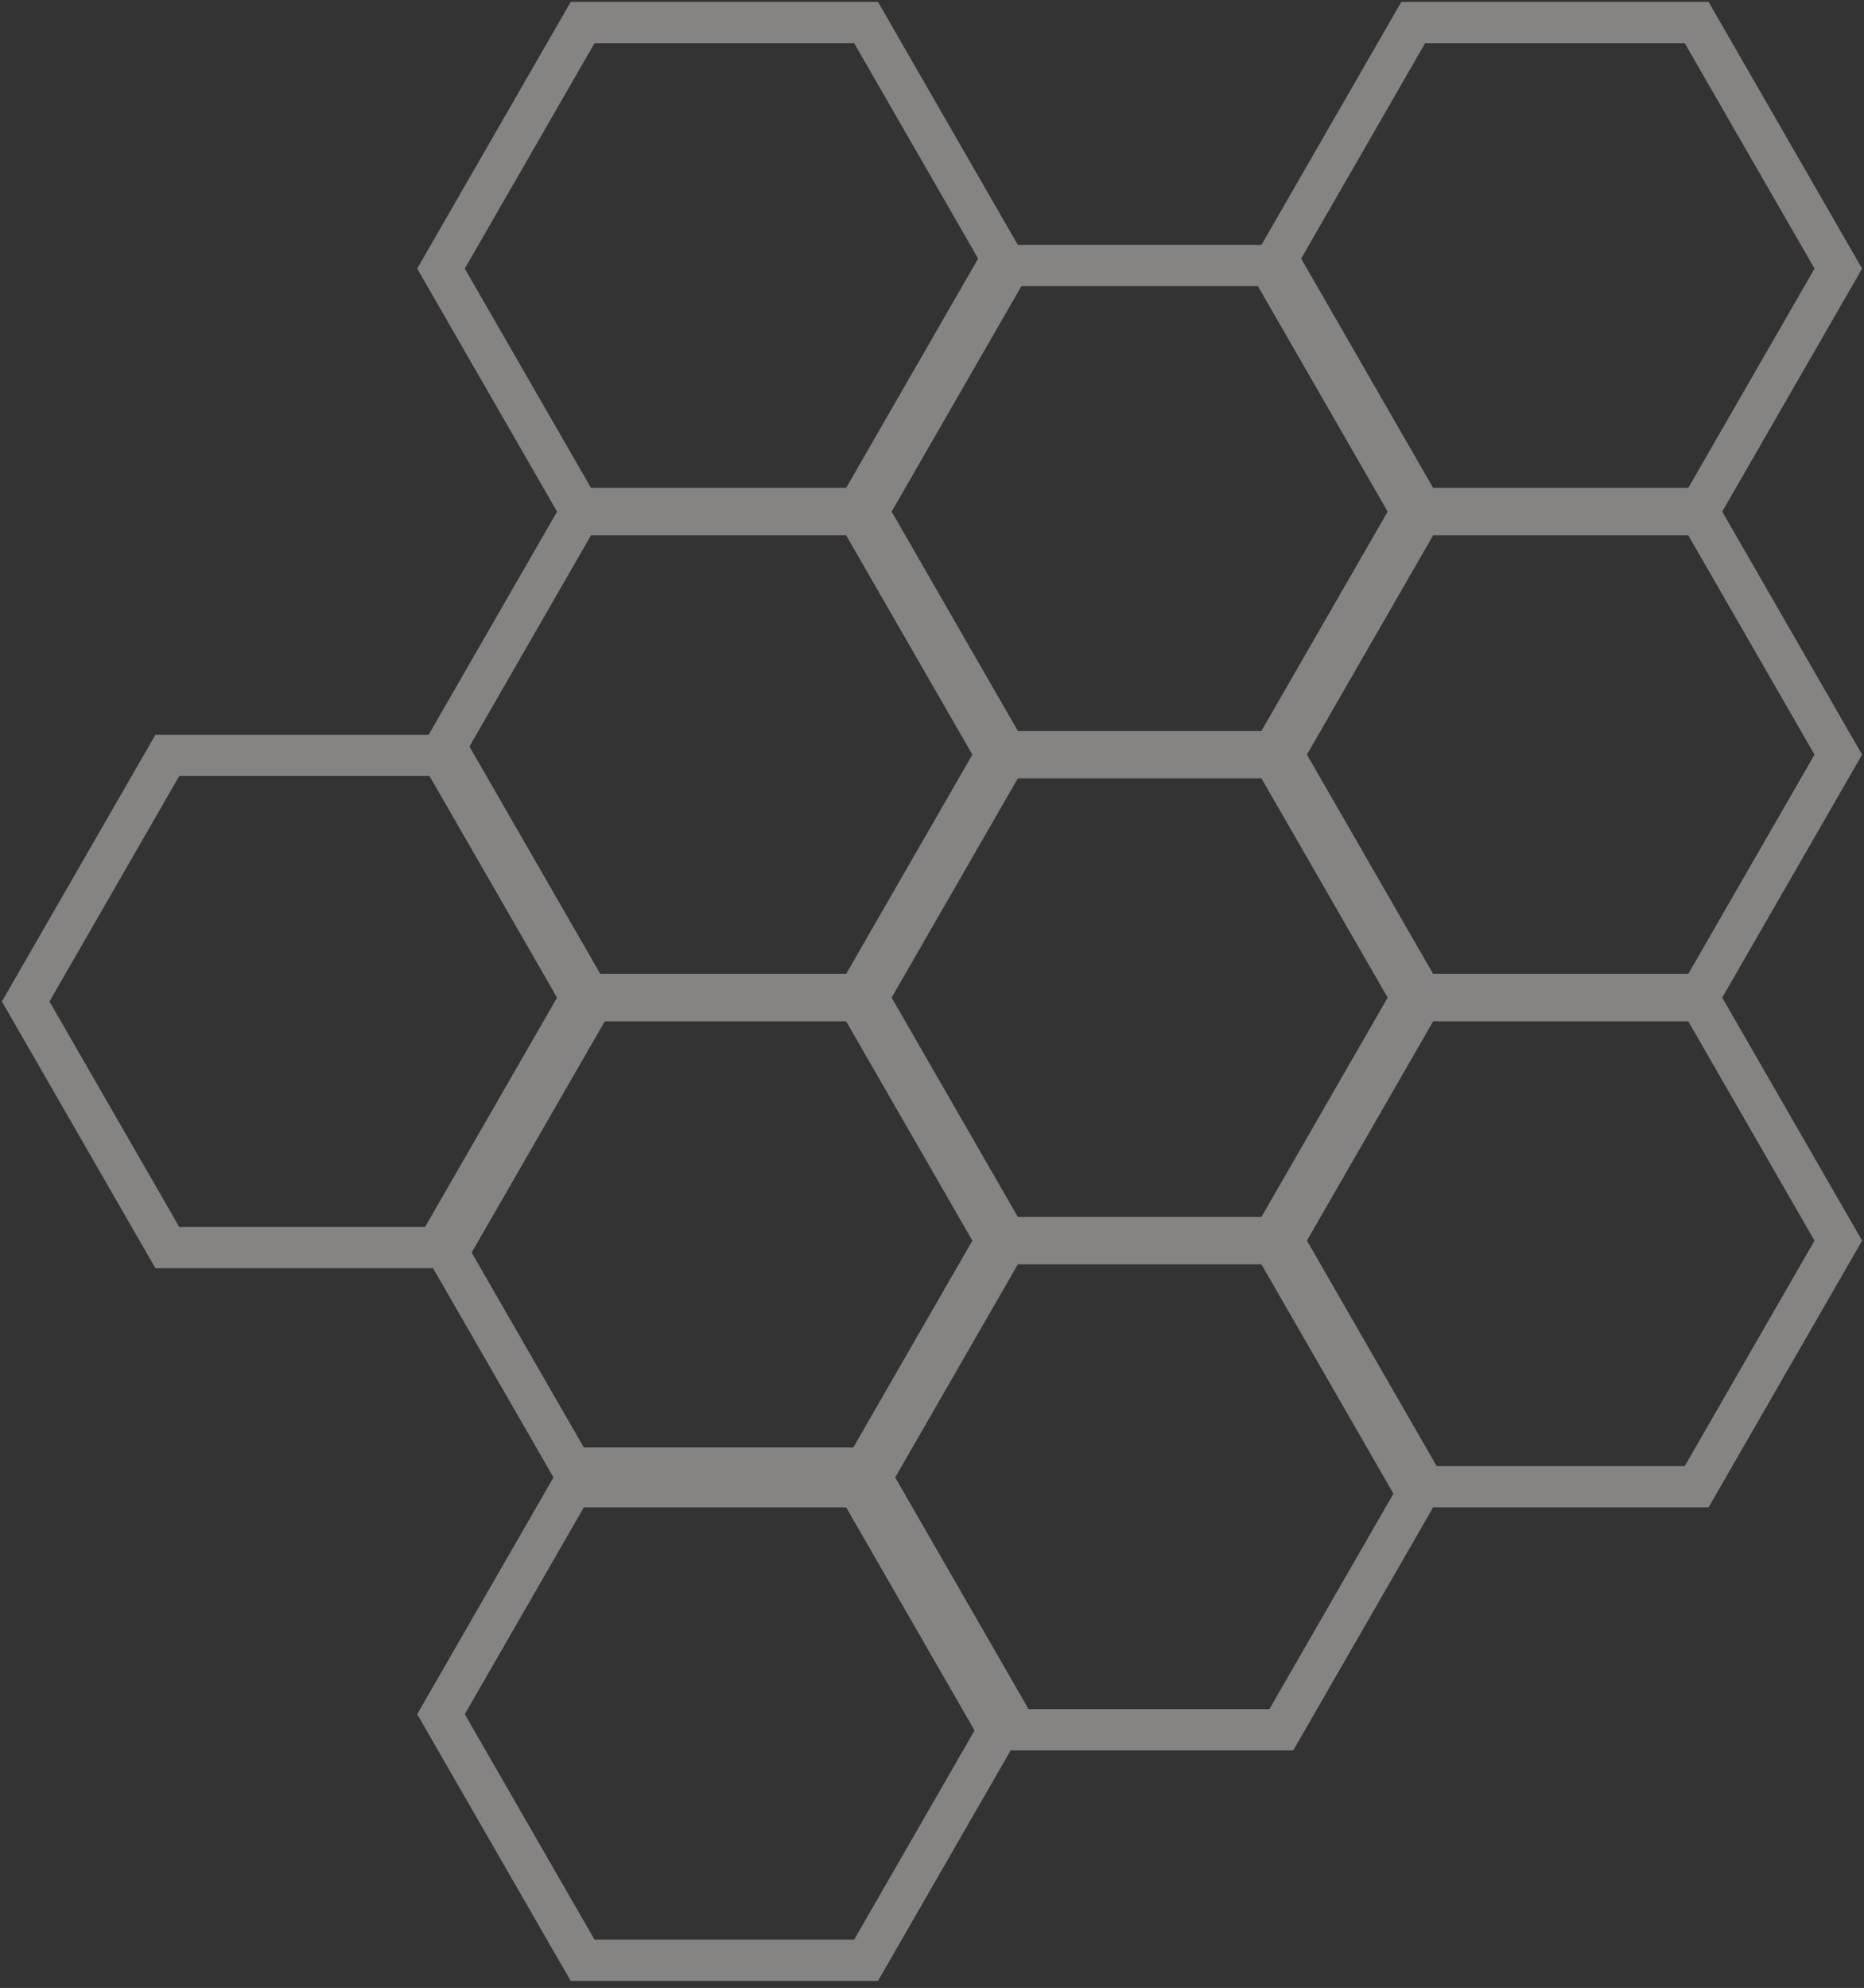 <svg xmlns="http://www.w3.org/2000/svg" fill="none" viewBox="0 0 226 241" height="241" width="226">
<rect x="0" y="0" width="226" height="241" fill="#333333" stroke="none"/>
<g opacity="0.4">
<path stroke-width="5" stroke="#FFFDF9" d="M54.651 151.245L55.372 149.993L71.107 122.658L71.826 121.41L71.107 120.163L55.372 92.828L54.651 91.575H20.29L19.568 92.828L3.833 120.163L3.115 121.41L3.833 122.658L19.568 149.993L20.29 151.245H54.651Z"></path>
<path stroke-width="5" stroke="#FFFDF9" d="M105.004 121.318L105.725 120.066L121.46 92.731L122.179 91.483L121.46 90.236L105.725 62.901L105.004 61.648H70.643L69.921 62.901L54.186 90.236L53.468 91.483L54.186 92.731L69.921 120.066L70.643 121.318H105.004Z"></path>
<path stroke-width="5" stroke="#FFFDF9" d="M105.004 62.398L105.725 61.147L121.46 33.812L122.179 32.563L121.46 31.316L105.725 3.981L105.004 2.729H70.643L69.921 3.981L54.186 31.316L53.468 32.563L54.186 33.812L69.921 61.147L70.643 62.398H105.004Z"></path>
<path stroke-width="5" stroke="#FFFDF9" d="M105.004 180.237L105.725 178.985L121.46 151.65L122.179 150.402L121.46 149.155L105.725 121.82L105.004 120.567H70.643L69.921 121.82L54.186 149.155L53.468 150.402L54.186 151.65L69.921 178.985L70.643 180.237H105.004Z"></path>
<path stroke-width="5" stroke="#FFFDF9" d="M105.004 237.65L105.725 236.398L121.46 209.063L122.179 207.815L121.46 206.568L105.725 179.233L105.004 177.98H70.643L69.921 179.233L54.186 206.568L53.468 207.815L54.186 209.063L69.921 236.398L70.643 237.65H105.004Z"></path>
<path stroke-width="5" stroke="#FFFDF9" d="M205.71 121.318L206.431 120.066L222.166 92.731L222.885 91.483L222.166 90.236L206.431 62.901L205.71 61.648H171.349L170.627 62.901L154.892 90.236L154.174 91.483L154.892 92.731L170.627 120.066L171.349 121.318H205.71Z"></path>
<path stroke-width="5" stroke="#FFFDF9" d="M205.71 62.398L206.431 61.147L222.166 33.812L222.885 32.563L222.166 31.316L206.431 3.981L205.71 2.729H171.349L170.627 3.981L154.892 31.316L154.174 32.563L154.892 33.812L170.627 61.147L171.349 62.398H205.71Z"></path>
<path stroke-width="5" stroke="#FFFDF9" d="M205.71 180.237L206.431 178.985L222.166 151.65L222.885 150.402L222.166 149.155L206.431 121.82L205.71 120.567H171.349L170.627 121.82L154.892 149.155L154.174 150.402L154.892 151.65L170.627 178.985L171.349 180.237H205.71Z"></path>
<path stroke-width="5" stroke="#FFFDF9" d="M155.357 150.777L156.078 149.525L171.813 122.19L172.532 120.942L171.813 119.695L156.078 92.36L155.357 91.107H120.996L120.274 92.36L104.539 119.695L103.821 120.942L104.539 122.19L120.274 149.525L120.996 150.777H155.357Z"></path>
<path stroke-width="5" stroke="#FFFDF9" d="M155.357 91.858L156.078 90.606L171.813 63.271L172.532 62.023L171.813 60.776L156.078 33.441L155.357 32.188H120.996L120.274 33.441L104.539 60.776L103.821 62.023L104.539 63.271L120.274 90.606L120.996 91.858H155.357Z"></path>
<path stroke-width="5" stroke="#FFFDF9" d="M155.357 209.696L156.078 208.444L171.813 181.109L172.532 179.861L171.813 178.614L156.078 151.279L155.357 150.026H120.996L120.274 151.279L104.539 178.614L103.821 179.861L104.539 181.109L120.274 208.444L120.996 209.696H155.357Z"></path>
</g>
</svg>

